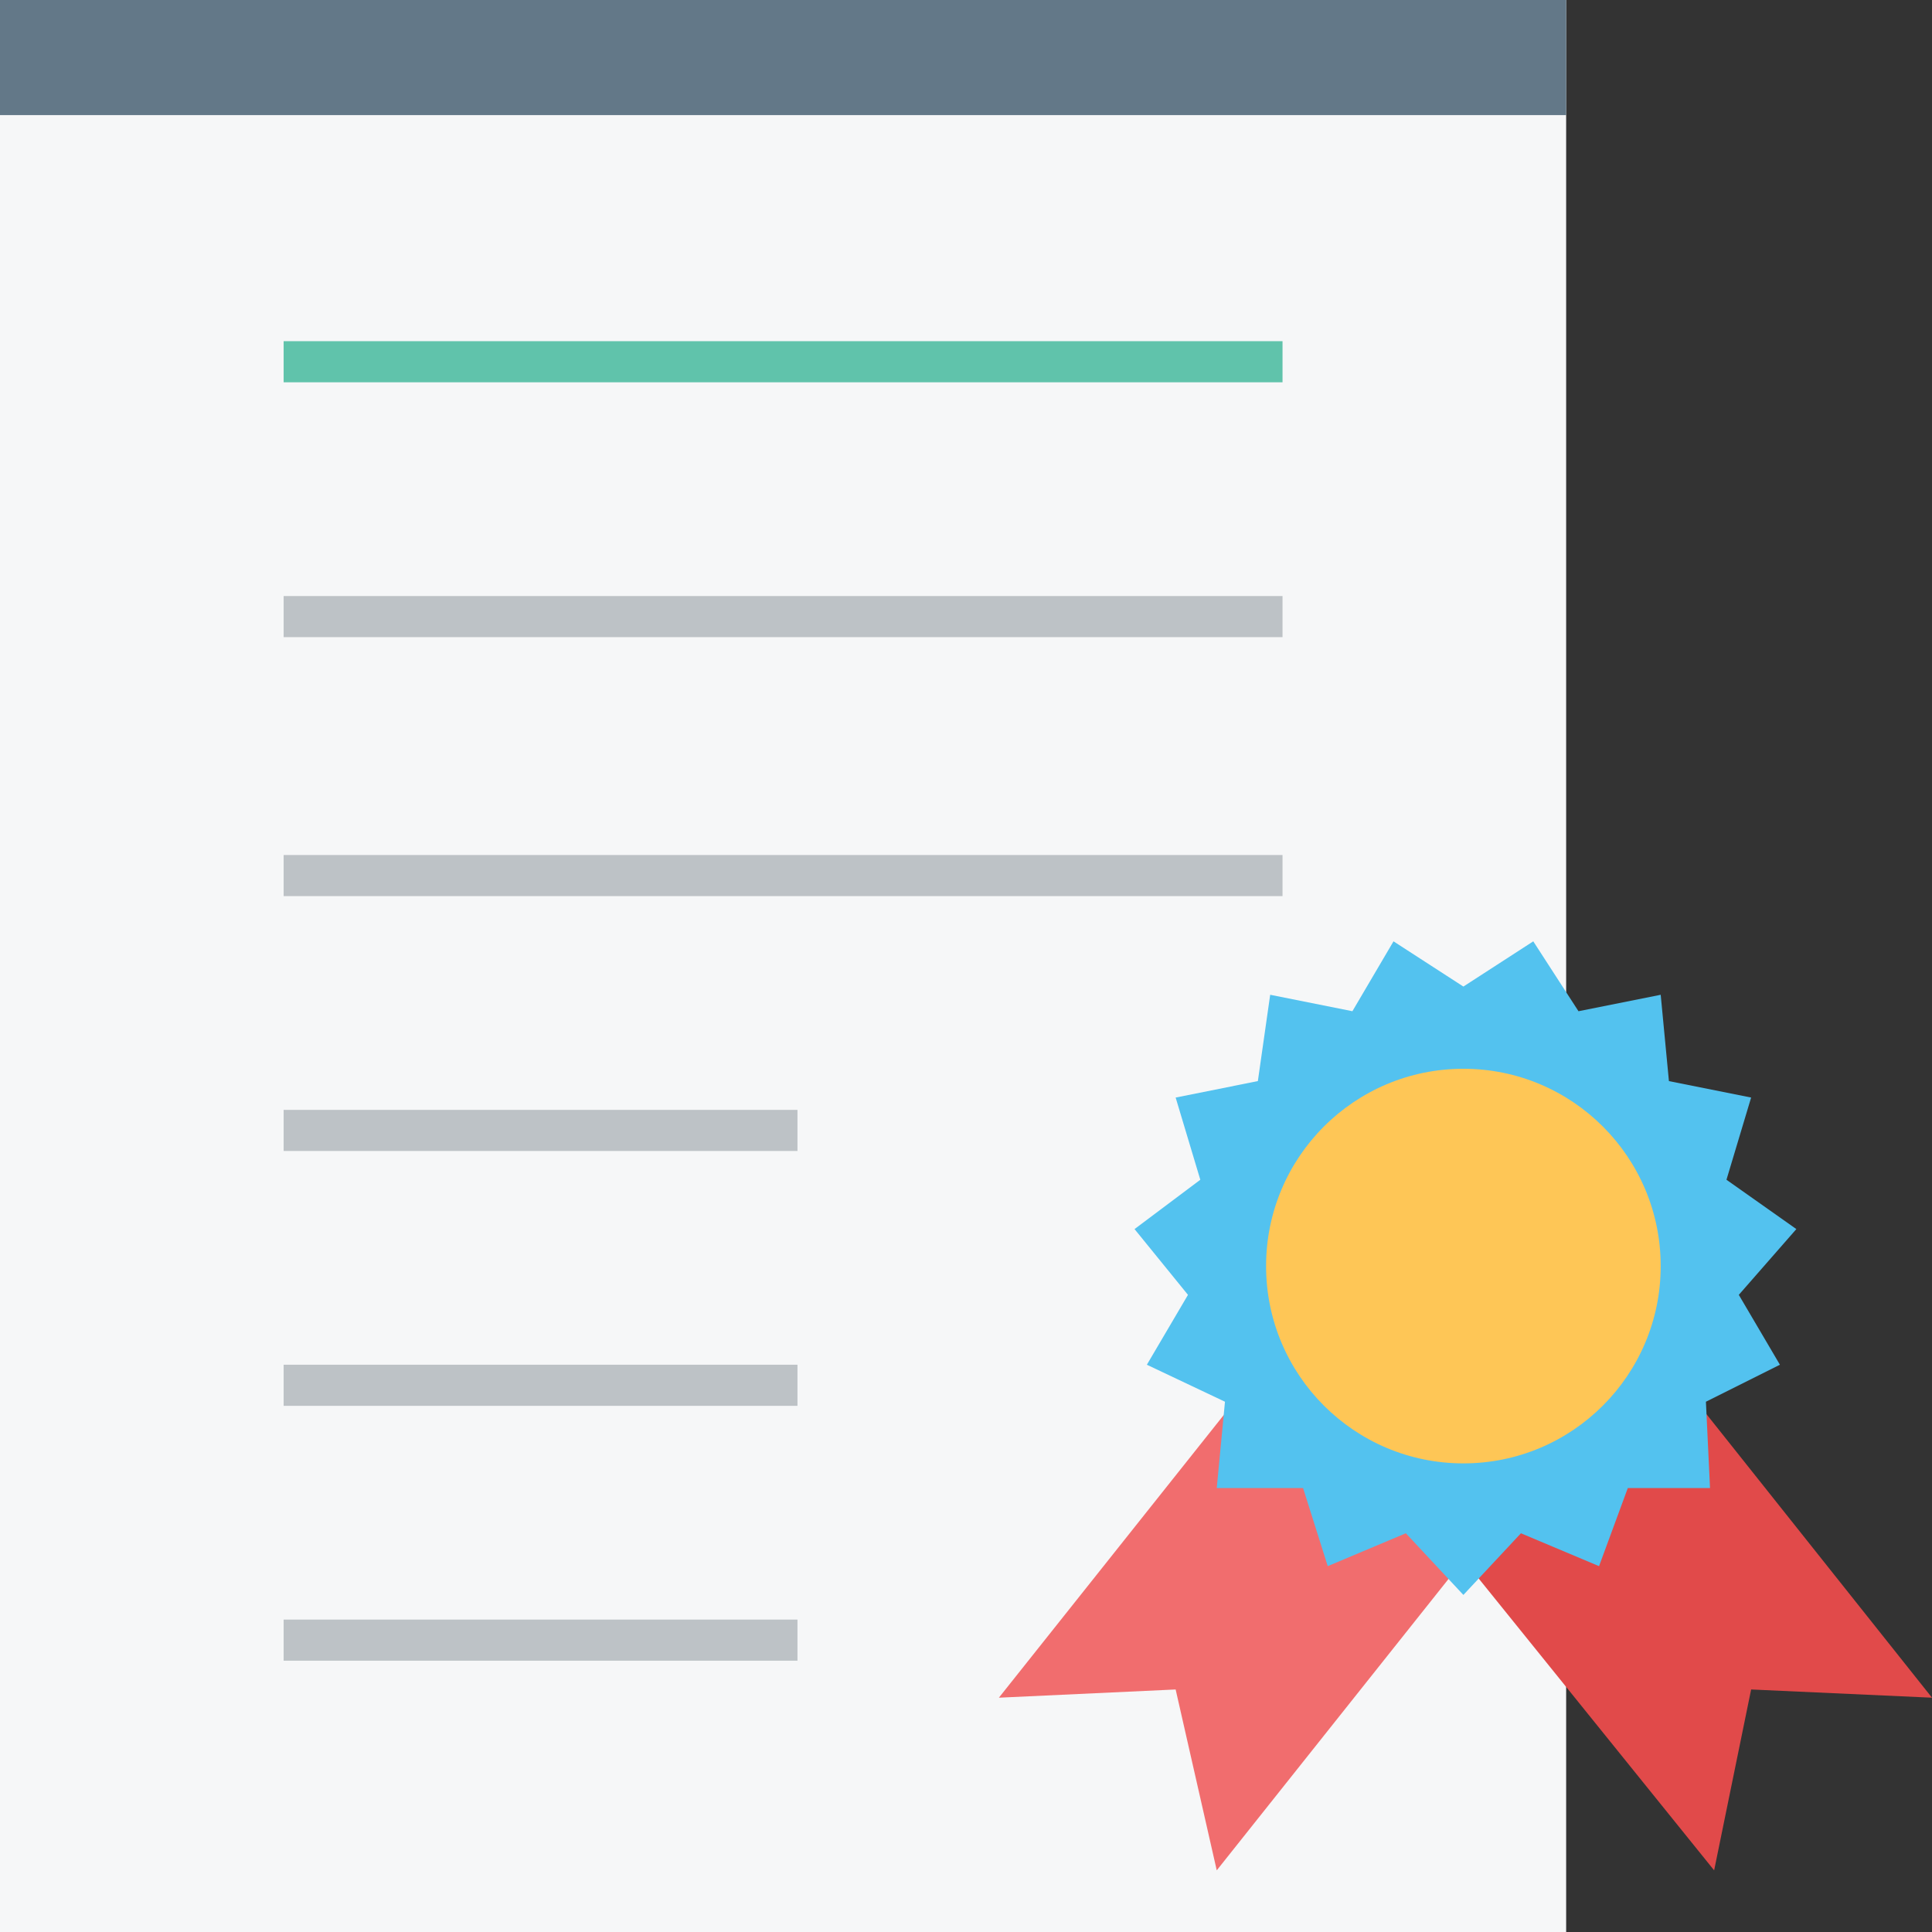 <?xml version="1.0" encoding="iso-8859-1"?>
<!-- Generator: Adobe Illustrator 19.0.0, SVG Export Plug-In . SVG Version: 6.00 Build 0)  -->
<svg version="1.1" id="Layer_1" xmlns="http://www.w3.org/2000/svg" xmlns:xlink="http://www.w3.org/1999/xlink" x="0px" y="0px"
	 viewBox="0 0 501.333 501.333" style="enable-background:new 0 0 501.333 501.333;" xml:space="preserve">
<rect x="0" y="0" width="501.333" height="501.333" fill="#333333" stroke="none"/>
<rect style="fill:#F6F7F8;" width="406.4" height="501.333"/>
<rect style="fill:#637888;" width="406.4" height="29.867"/>
<rect x="73.6" y="88.533" style="fill:#60C3AB;" width="259.2" height="10.667"/>
<g>
	<rect x="73.6" y="154.667" style="fill:#BDC2C6;" width="259.2" height="10.667"/>
	<rect x="73.6" y="221.867" style="fill:#BDC2C6;" width="259.2" height="10.667"/>
	<rect x="73.6" y="288" style="fill:#BDC2C6;" width="133.333" height="10.667"/>
	<rect x="73.6" y="354.133" style="fill:#BDC2C6;" width="133.333" height="10.667"/>
	<rect x="73.6" y="420.267" style="fill:#BDC2C6;" width="133.333" height="10.667"/>
</g>
<polygon style="fill:#E14A4A;" points="501.333,440.533 454.4,438.4 444.8,485.333 369.067,391.467 426.667,346.667 "/>
<polygon style="fill:#F16D6E;" points="259.2,440.533 305.067,438.4 315.733,485.333 390.4,391.467 333.867,346.667 "/>
<polygon style="fill:#53C2EF;" points="379.733,256 397.867,244.267 409.6,262.4 430.933,258.133 433.067,280.533 454.4,284.8 
	448,306.133 466.133,318.933 451.2,336 461.867,354.133 442.667,363.733 443.733,386.133 422.4,386.133 414.933,406.4 
	394.667,397.867 379.733,413.867 364.8,397.867 344.533,406.4 338.133,386.133 315.733,386.133 317.867,363.733 297.6,354.133 
	308.267,336 294.4,318.933 311.467,306.133 305.067,284.8 326.4,280.533 329.6,258.133 350.933,262.4 361.6,244.267 "/>
<ellipse style="fill:#FEC656;" cx="379.733" cy="328.533" rx="51.2" ry="51.2"/>
<g>
</g>
<g>
</g>
<g>
</g>
<g>
</g>
<g>
</g>
<g>
</g>
<g>
</g>
<g>
</g>
<g>
</g>
<g>
</g>
<g>
</g>
<g>
</g>
<g>
</g>
<g>
</g>
<g>
</g>
</svg>
